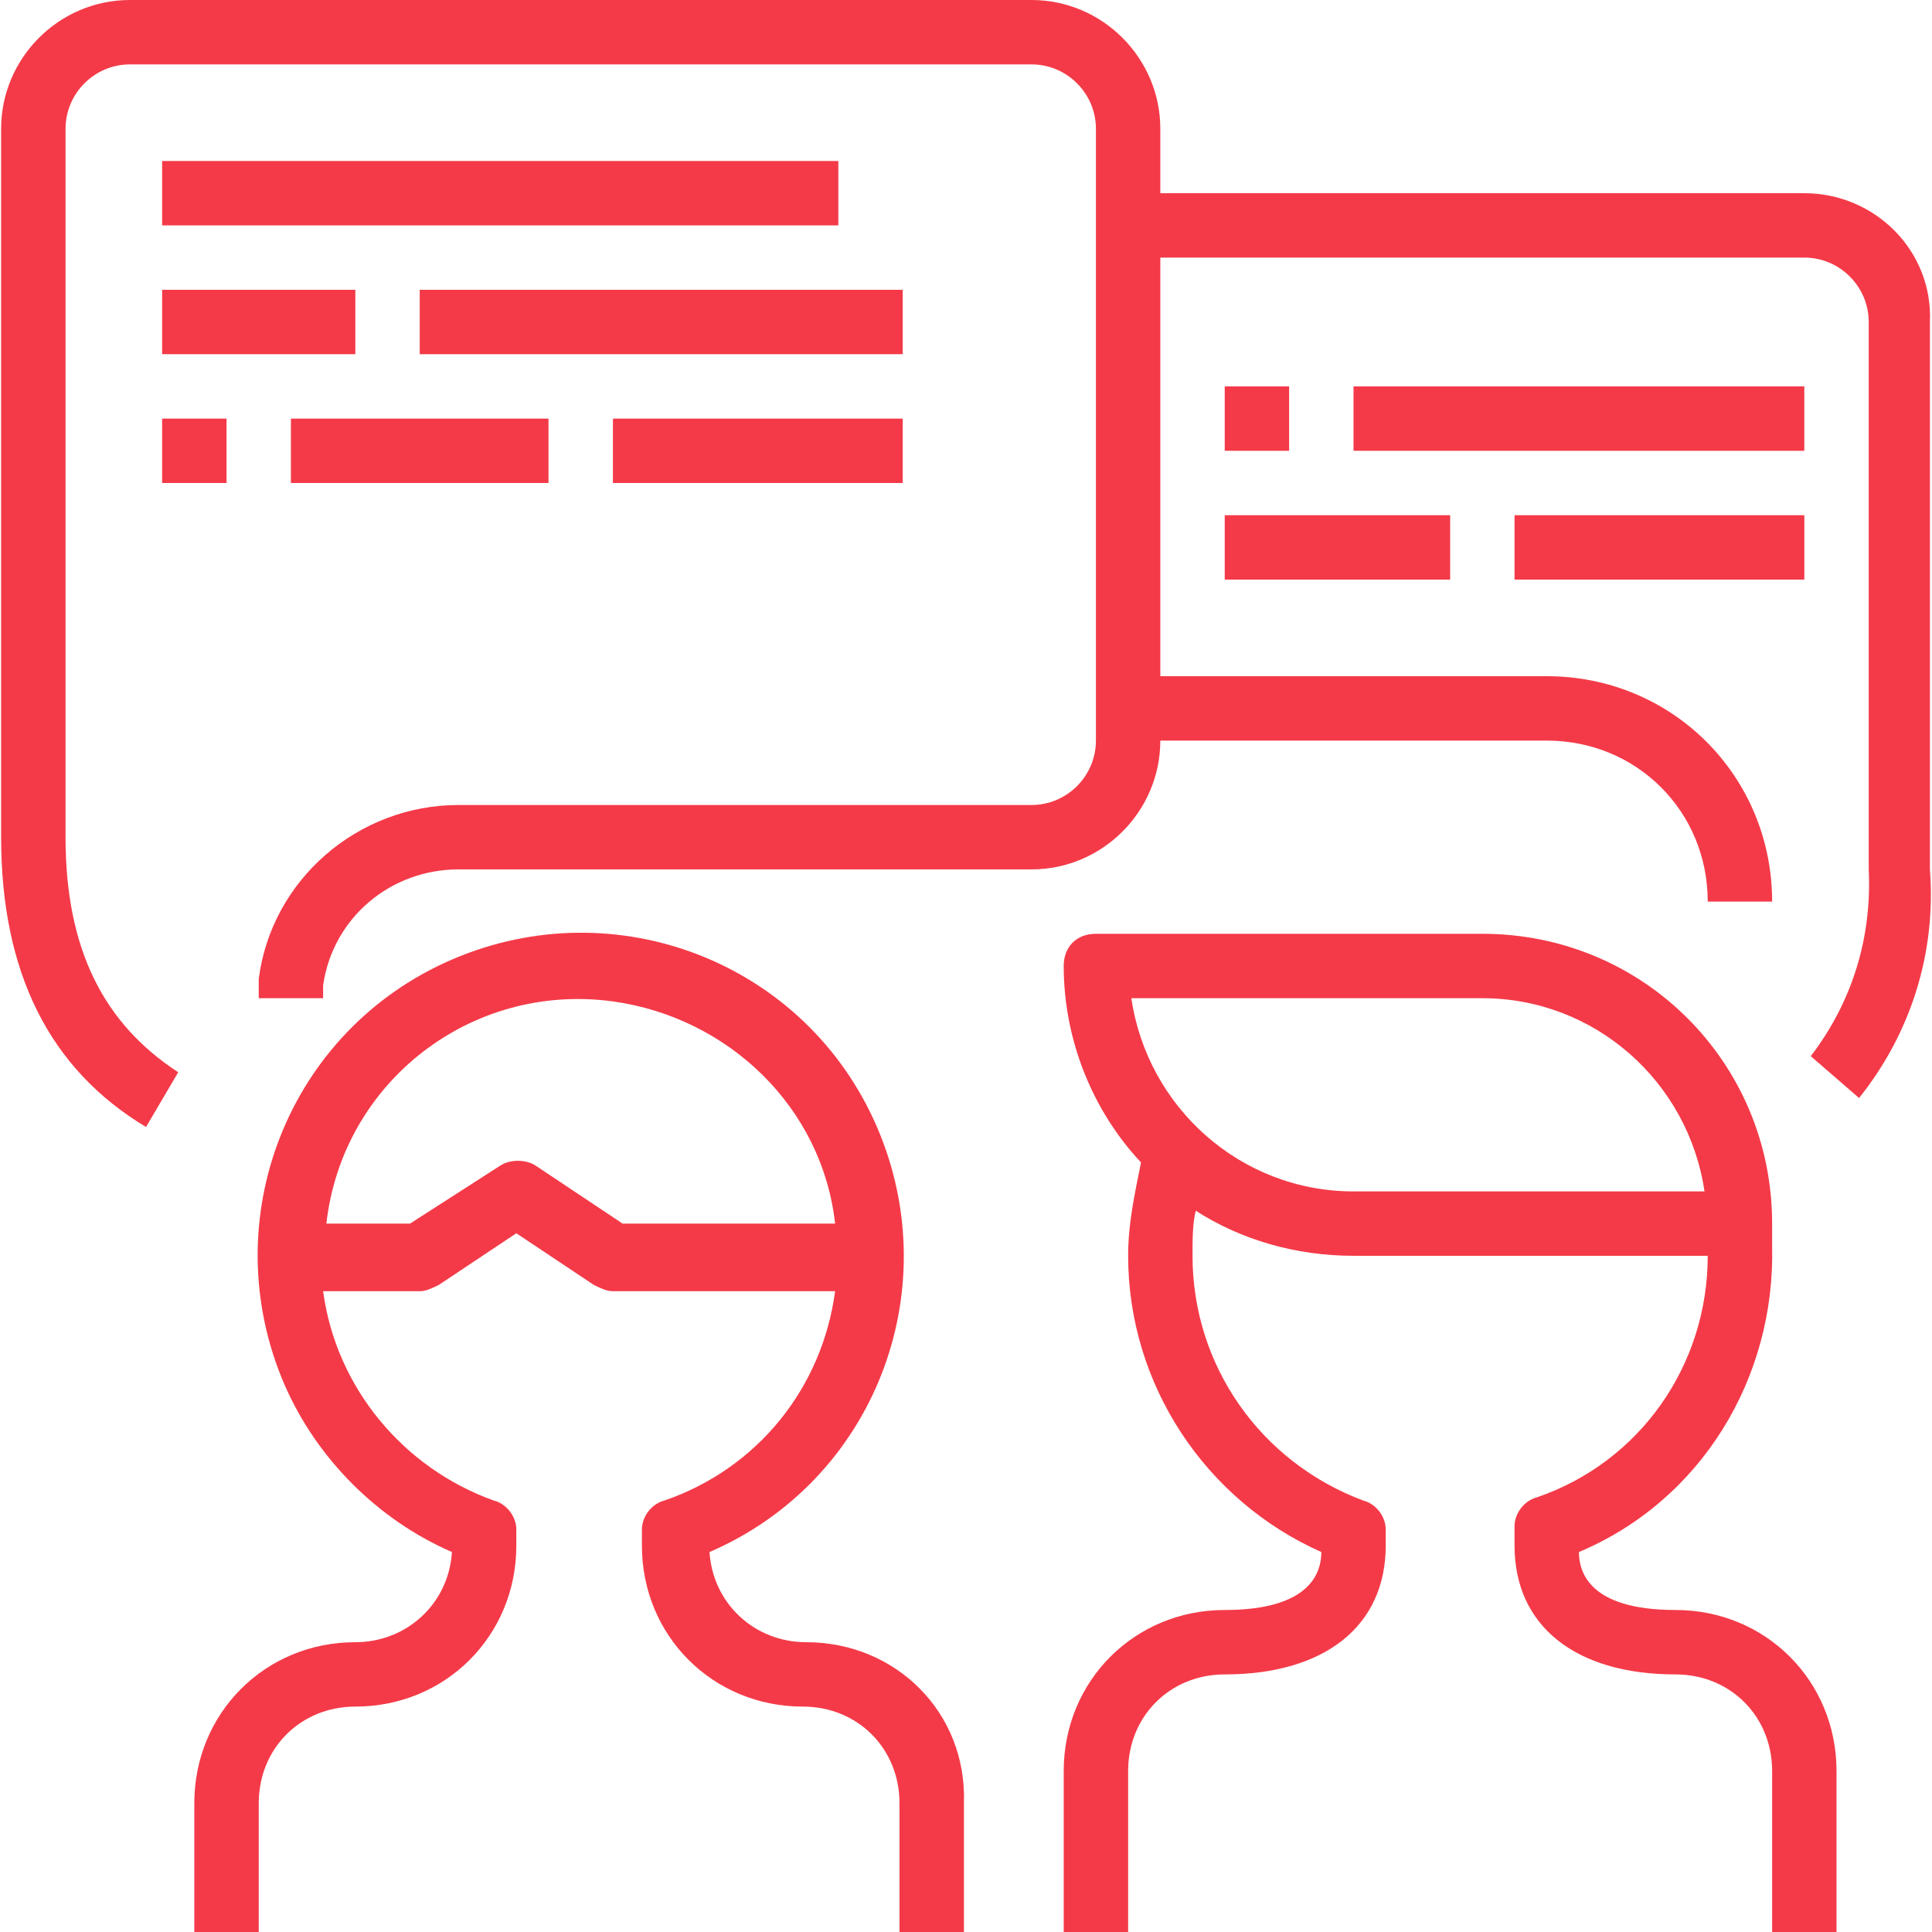 <?xml version="1.0" encoding="UTF-8"?>
<svg width="64px" height="64px" viewBox="0 0 64 64" version="1.1" xmlns="http://www.w3.org/2000/svg" xmlns:xlink="http://www.w3.org/1999/xlink">
    <!-- Generator: Sketch 63.1 (92452) - https://sketch.com -->
    <title>2.0</title>
    <desc>Created with Sketch.</desc>
    <g id="Page-1" stroke="none" stroke-width="1" fill="none" fill-rule="evenodd">
        <g id="Artboard-Copy" transform="translate(-954, -248)" fill="#F43A48" fill-rule="nonzero">
            <g id="2.0" transform="translate(954, 248)">
                <path d="M55.504,53.333 C52.624,53.333 52.304,52.053 52.304,51.413 C56.357,49.707 58.811,45.653 58.704,41.28 C58.704,41.067 58.704,40.64 58.704,40.533 C58.704,35.2 54.437,30.933 49.104,30.933 L36.304,30.933 C35.664,30.933 35.237,31.36 35.237,32 C35.237,34.453 36.197,36.8 37.797,38.507 C37.584,39.573 37.371,40.533 37.371,41.6 C37.371,45.867 39.931,49.707 43.771,51.413 C43.771,52.053 43.451,53.333 40.571,53.333 C37.584,53.333 35.237,55.68 35.237,58.667 L35.237,64 L37.371,64 L37.371,58.667 C37.371,56.853 38.757,55.467 40.571,55.467 C43.877,55.467 45.904,53.867 45.904,51.2 L45.904,50.667 C45.904,50.24 45.584,49.813 45.157,49.707 C41.744,48.427 39.504,45.227 39.504,41.6 C39.504,41.067 39.504,40.533 39.611,40.107 C41.104,41.067 42.917,41.6 44.837,41.6 L56.571,41.6 C56.571,45.227 54.331,48.427 50.917,49.6 C50.491,49.707 50.171,50.133 50.171,50.56 L50.171,51.2 C50.171,53.867 52.197,55.467 55.504,55.467 C57.317,55.467 58.704,56.853 58.704,58.667 L58.704,64 L60.837,64 L60.837,58.667 C60.837,55.68 58.491,53.333 55.504,53.333 Z M44.837,39.467 C41.104,39.467 38.011,36.693 37.477,33.067 L49.104,33.067 C52.837,33.067 55.931,35.84 56.464,39.467 L44.837,39.467 Z" id="Shape"></path>
                <path d="M63.931,28.8 L63.931,10.667 C64.037,8.32 62.117,6.4 59.771,6.4 L38.437,6.4 L38.437,4.267 C38.437,1.92 36.517,0 34.171,0 L4.304,0 C1.957,0 0.037,1.92 0.037,4.267 L0.037,27.733 C0.037,32.213 1.637,35.413 4.837,37.333 L5.904,35.52 C3.451,33.92 2.171,31.467 2.171,27.733 L2.171,4.267 C2.171,3.093 3.131,2.133 4.304,2.133 L34.171,2.133 C35.344,2.133 36.304,3.093 36.304,4.267 L36.304,24.533 C36.304,25.707 35.344,26.667 34.171,26.667 L15.184,26.667 C11.877,26.667 8.997,29.12 8.571,32.427 C8.571,32.64 8.571,32.853 8.571,33.067 L10.704,33.067 C10.704,32.96 10.704,32.747 10.704,32.64 C11.024,30.4 12.944,28.8 15.184,28.8 L34.171,28.8 C36.517,28.8 38.437,26.88 38.437,24.533 L51.237,24.533 C54.224,24.533 56.571,26.88 56.571,29.867 L58.704,29.867 C58.704,25.707 55.397,22.4 51.237,22.4 L38.437,22.4 L38.437,8.533 L59.771,8.533 C60.944,8.533 61.904,9.493 61.904,10.667 L61.904,28.8 C62.011,31.04 61.371,33.173 59.984,34.987 L61.584,36.373 C63.291,34.24 64.144,31.573 63.931,28.8 Z" id="Path"></path>
                <path d="M26.704,54.4 C24.997,54.4 23.611,53.12 23.504,51.413 C28.944,49.067 31.397,42.773 29.051,37.333 C26.704,31.893 20.411,29.44 14.971,31.787 C9.531,34.133 7.077,40.427 9.424,45.867 C10.491,48.32 12.517,50.347 14.971,51.413 C14.864,53.12 13.477,54.4 11.771,54.4 C8.784,54.4 6.437,56.747 6.437,59.733 L6.437,64 L8.571,64 L8.571,59.733 C8.571,57.92 9.957,56.533 11.771,56.533 C14.757,56.533 17.104,54.187 17.104,51.2 L17.104,50.667 C17.104,50.24 16.784,49.813 16.357,49.707 C13.371,48.64 11.131,45.973 10.704,42.773 L13.904,42.773 C14.117,42.773 14.331,42.667 14.544,42.56 L17.104,40.853 L19.664,42.56 C19.877,42.667 20.091,42.773 20.304,42.773 L27.664,42.773 C27.237,45.973 25.104,48.64 22.011,49.707 C21.584,49.813 21.264,50.24 21.264,50.667 L21.264,51.2 C21.264,54.187 23.611,56.533 26.597,56.533 C28.411,56.533 29.797,57.92 29.797,59.733 L29.797,64 L31.931,64 L31.931,59.733 C32.037,56.747 29.691,54.4 26.704,54.4 Z M20.624,40.533 L17.744,38.613 C17.424,38.4 16.891,38.4 16.571,38.613 L13.584,40.533 L10.811,40.533 C11.344,35.84 15.611,32.533 20.304,33.173 C24.144,33.707 27.237,36.693 27.664,40.533 L20.624,40.533 Z" id="Shape"></path>
                <rect id="Rectangle" x="5.371" y="5.333" width="22.4" height="2.133"></rect>
                <rect id="Rectangle" x="5.371" y="9.6" width="6.4" height="2.133"></rect>
                <rect id="Rectangle" x="13.904" y="9.6" width="16" height="2.133"></rect>
                <rect id="Rectangle" x="5.371" y="13.867" width="2.133" height="2.133"></rect>
                <rect id="Rectangle" x="9.637" y="13.867" width="8.533" height="2.133"></rect>
                <rect id="Rectangle" x="20.304" y="13.867" width="9.6" height="2.133"></rect>
                <rect id="Rectangle" x="44.837" y="12.8" width="14.933" height="2.133"></rect>
                <rect id="Rectangle" x="40.571" y="17.067" width="7.467" height="2.133"></rect>
                <rect id="Rectangle" x="50.171" y="17.067" width="9.6" height="2.133"></rect>
                <rect id="Rectangle" x="40.571" y="12.8" width="2.133" height="2.133"></rect>
            </g>
        </g>
    </g>
</svg>